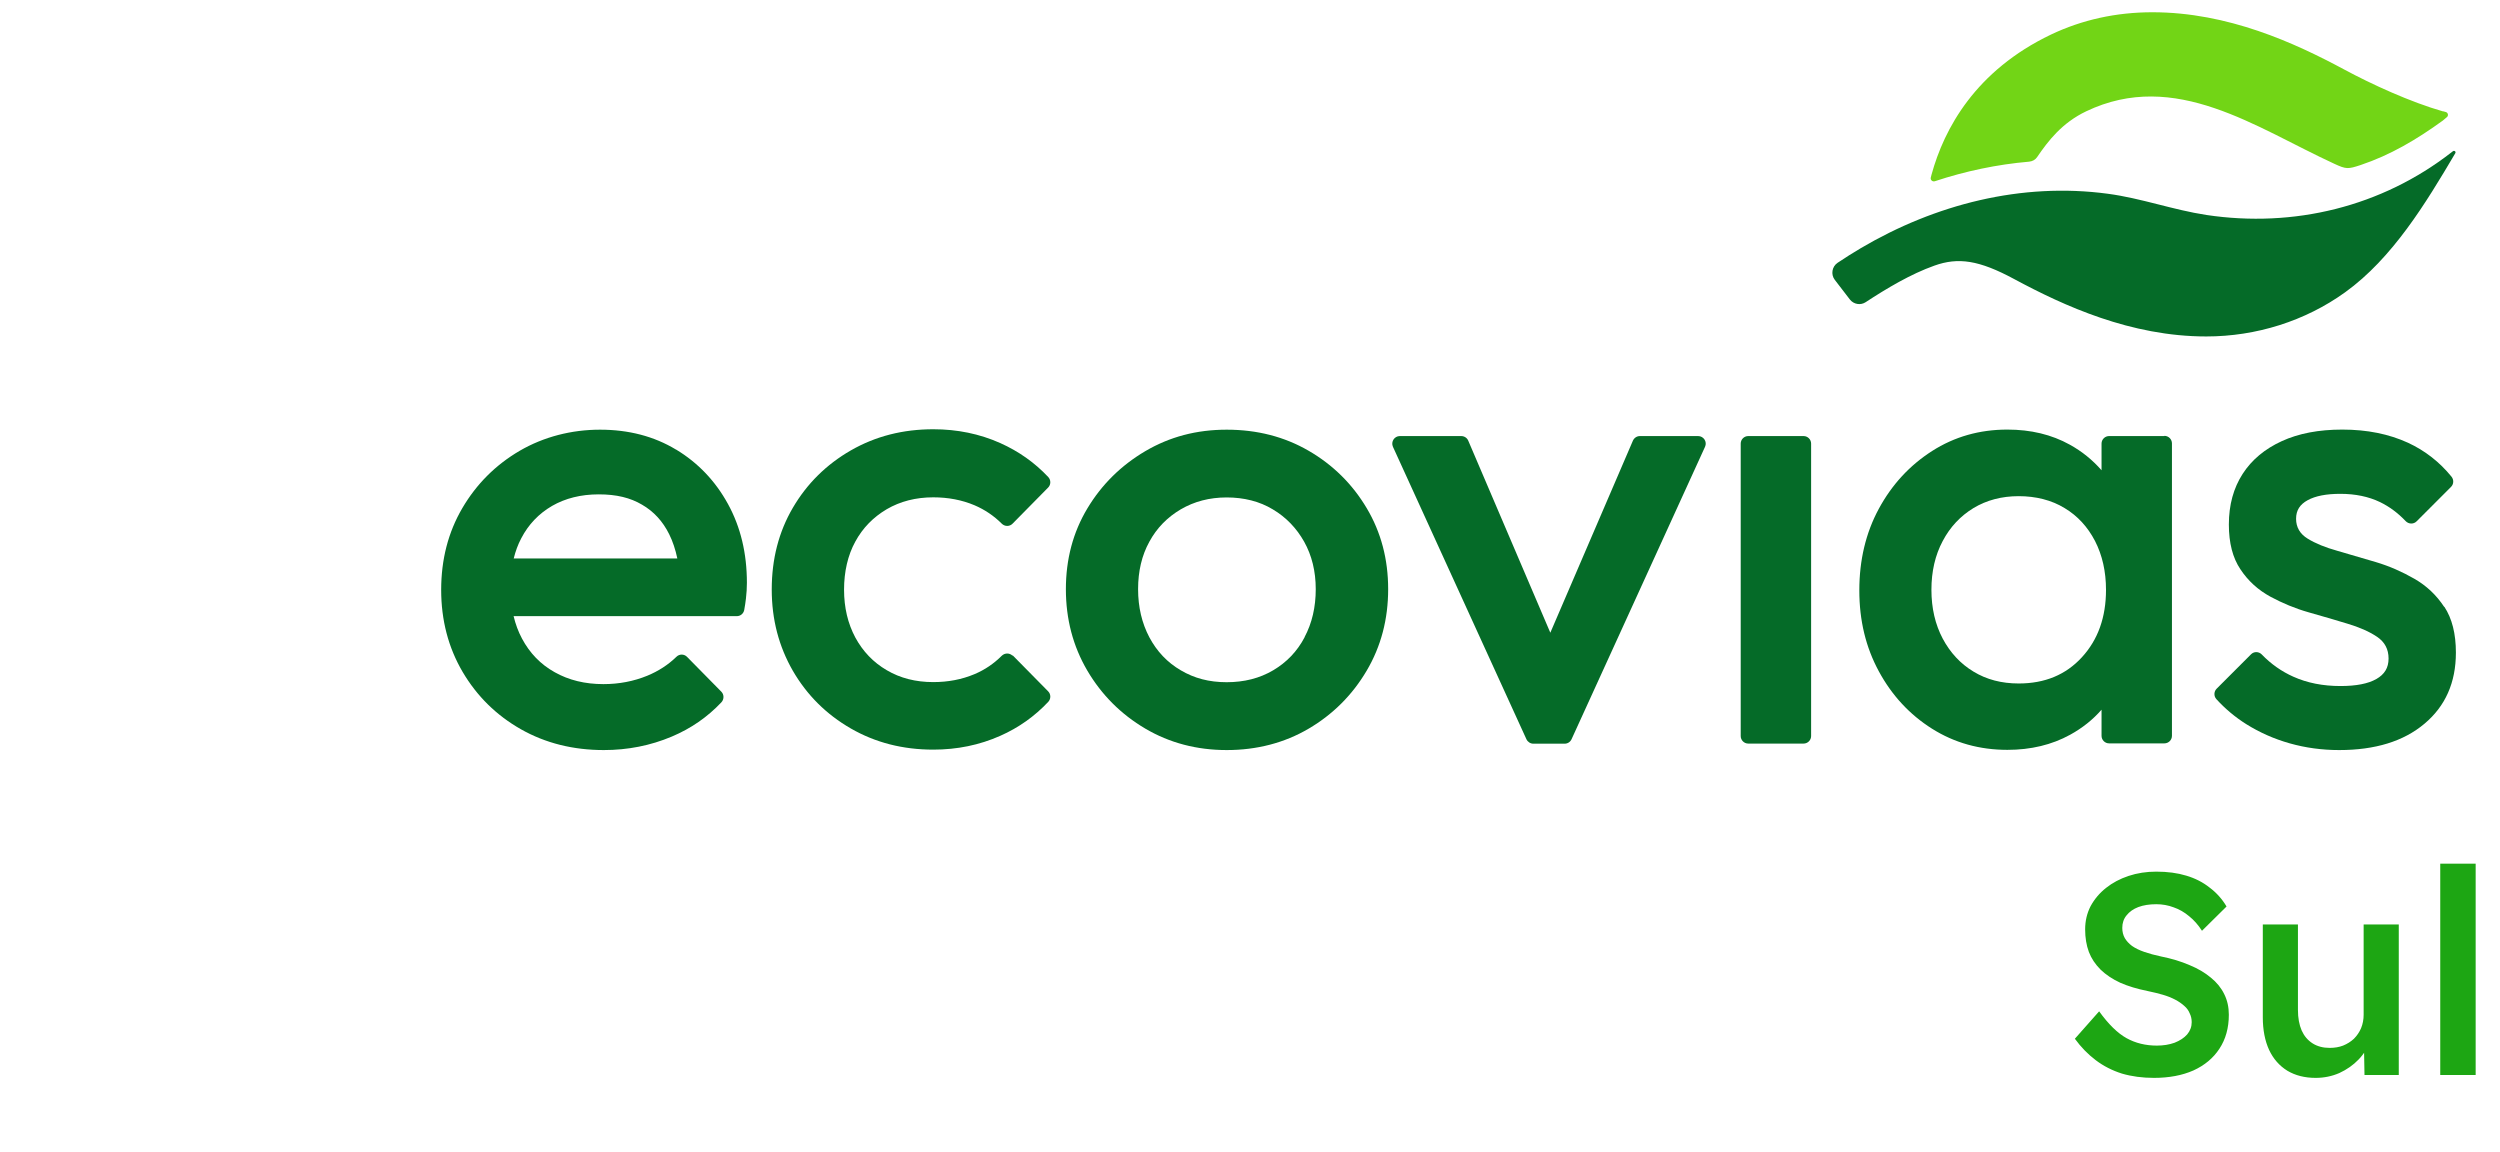 <svg xmlns="http://www.w3.org/2000/svg" width="204" height="94" viewBox="0 0 204 94" fill="none"><path d="M55.158 36.683C53.365 35.6 51.294 35.062 48.963 35.062C46.632 35.062 44.37 35.643 42.403 36.787C40.437 37.939 38.877 39.499 37.724 41.466C36.572 43.433 36 45.66 36 48.129C36 50.599 36.581 52.834 37.75 54.827C38.92 56.812 40.506 58.371 42.507 59.507C44.509 60.642 46.771 61.205 49.275 61.205C51.224 61.205 53.079 60.841 54.82 60.104C56.38 59.446 57.723 58.519 58.867 57.306C59.092 57.063 59.092 56.682 58.867 56.448L56.059 53.597C55.817 53.354 55.436 53.354 55.193 53.597C54.517 54.255 53.72 54.767 52.819 55.139C51.718 55.59 50.523 55.824 49.24 55.824C47.741 55.824 46.415 55.503 45.263 54.853C44.111 54.212 43.227 53.294 42.594 52.107C42.291 51.543 42.066 50.928 41.91 50.278H60.123C60.427 50.278 60.678 50.062 60.73 49.767C60.791 49.438 60.834 49.135 60.869 48.84C60.921 48.407 60.947 47.982 60.947 47.557C60.947 45.149 60.435 43.008 59.404 41.128C58.373 39.248 56.961 37.766 55.167 36.683M42.533 43.927C43.123 42.792 43.963 41.916 45.046 41.284C46.129 40.66 47.403 40.34 48.859 40.34C50.315 40.34 51.432 40.617 52.386 41.18C53.347 41.734 54.084 42.54 54.604 43.589C54.898 44.178 55.115 44.837 55.271 45.573H41.918C42.066 44.984 42.265 44.429 42.533 43.927Z" fill="#056B28"></path><path d="M82.626 53.51C82.384 53.267 81.994 53.267 81.743 53.51C81.101 54.151 80.365 54.654 79.524 55.009C78.493 55.442 77.375 55.659 76.153 55.659C74.724 55.659 73.459 55.338 72.358 54.688C71.258 54.047 70.409 53.154 69.793 52.019C69.187 50.884 68.875 49.584 68.875 48.12C68.875 46.656 69.178 45.313 69.793 44.195C70.4 43.077 71.258 42.202 72.358 41.552C73.459 40.911 74.724 40.582 76.153 40.582C77.375 40.582 78.502 40.798 79.524 41.231C80.356 41.587 81.101 42.089 81.743 42.73C81.985 42.973 82.384 42.982 82.626 42.73L85.529 39.784C85.763 39.55 85.763 39.169 85.538 38.927C84.429 37.748 83.129 36.83 81.621 36.154C79.931 35.4 78.112 35.027 76.153 35.027C73.675 35.027 71.44 35.599 69.43 36.752C67.428 37.904 65.851 39.464 64.698 41.431C63.546 43.398 62.974 45.625 62.974 48.094C62.974 50.564 63.555 52.747 64.698 54.74C65.851 56.724 67.428 58.293 69.43 59.445C71.431 60.598 73.675 61.17 76.153 61.17C78.103 61.17 79.923 60.797 81.621 60.043C83.129 59.376 84.429 58.449 85.538 57.27C85.763 57.028 85.763 56.647 85.529 56.413L82.626 53.467V53.51Z" fill="#056B28"></path><path d="M106.793 36.787C104.809 35.634 102.573 35.062 100.103 35.062C97.634 35.062 95.45 35.643 93.457 36.813C91.473 37.983 89.896 39.542 88.726 41.492C87.556 43.442 86.976 45.642 86.976 48.077C86.976 50.512 87.556 52.73 88.726 54.723C89.896 56.708 91.473 58.285 93.457 59.455C95.442 60.624 97.66 61.205 100.103 61.205C102.547 61.205 104.809 60.624 106.793 59.455C108.777 58.285 110.354 56.708 111.524 54.723C112.694 52.739 113.274 50.521 113.274 48.077C113.274 45.634 112.694 43.433 111.524 41.466C110.354 39.499 108.777 37.939 106.793 36.787ZM106.455 52.003C105.848 53.155 104.991 54.047 103.89 54.697C102.79 55.347 101.525 55.668 100.095 55.668C98.665 55.668 97.452 55.347 96.352 54.697C95.251 54.056 94.402 53.155 93.787 52.003C93.18 50.85 92.868 49.542 92.868 48.077C92.868 46.613 93.171 45.322 93.787 44.204C94.393 43.086 95.251 42.211 96.352 41.561C97.452 40.92 98.691 40.591 100.095 40.591C101.499 40.591 102.781 40.911 103.855 41.561C104.939 42.203 105.788 43.086 106.42 44.204C107.044 45.322 107.365 46.613 107.365 48.077C107.365 49.542 107.062 50.85 106.446 52.003" fill="#056B28"></path><path d="M138.567 35.583H133.819C133.568 35.583 133.351 35.73 133.247 35.955L126.506 51.63L119.808 35.955C119.712 35.73 119.487 35.583 119.236 35.583H114.227C113.777 35.583 113.482 36.05 113.664 36.458L124.556 60.321C124.66 60.538 124.877 60.685 125.119 60.685H127.676C127.918 60.685 128.135 60.546 128.239 60.321L139.131 36.458C139.321 36.05 139.018 35.583 138.567 35.583Z" fill="#056B28"></path><path d="M147.172 35.583H142.657C142.319 35.583 142.042 35.86 142.042 36.198V60.061C142.042 60.399 142.319 60.676 142.657 60.676H147.172C147.51 60.676 147.787 60.399 147.787 60.061V36.198C147.787 35.86 147.51 35.583 147.172 35.583Z" fill="#056B28"></path><path d="M176.615 35.583H172.101C171.763 35.583 171.486 35.86 171.486 36.198V38.373C170.758 37.541 169.9 36.839 168.895 36.285C167.413 35.461 165.715 35.054 163.8 35.054C161.53 35.054 159.485 35.635 157.656 36.804C155.828 37.974 154.381 39.543 153.315 41.51C152.249 43.477 151.721 45.703 151.721 48.173C151.721 50.642 152.249 52.817 153.315 54.784C154.381 56.751 155.828 58.311 157.656 59.464C159.485 60.616 161.538 61.188 163.8 61.188C165.715 61.188 167.422 60.781 168.921 59.957C169.917 59.411 170.775 58.727 171.486 57.912V60.044C171.486 60.382 171.763 60.659 172.101 60.659H176.615C176.953 60.659 177.231 60.382 177.231 60.044V36.181C177.231 35.843 176.953 35.565 176.615 35.565M169.883 53.632C168.574 55.062 166.859 55.772 164.727 55.772C163.332 55.772 162.102 55.452 161.036 54.802C159.97 54.16 159.138 53.259 158.523 52.107C157.916 50.955 157.604 49.629 157.604 48.13C157.604 46.631 157.908 45.305 158.523 44.152C159.129 43 159.97 42.108 161.036 41.458C162.102 40.816 163.332 40.487 164.727 40.487C166.122 40.487 167.405 40.808 168.47 41.458C169.536 42.099 170.359 43 170.957 44.152C171.546 45.305 171.85 46.631 171.85 48.13C171.85 50.365 171.2 52.194 169.891 53.623" fill="#056B28"></path><path d="M199.448 49.525C198.815 48.563 198.009 47.8 197.013 47.228C196.017 46.657 194.977 46.197 193.876 45.868C192.776 45.539 191.736 45.236 190.74 44.95C189.743 44.672 188.937 44.343 188.305 43.953C187.681 43.572 187.36 43.026 187.36 42.333C187.36 41.64 187.672 41.163 188.305 40.816C188.937 40.47 189.821 40.297 190.973 40.297C192.195 40.297 193.278 40.522 194.214 40.972C194.977 41.345 195.67 41.856 196.302 42.523C196.545 42.775 196.944 42.792 197.195 42.541L200.002 39.733C200.228 39.508 200.245 39.153 200.046 38.901C199.067 37.697 197.879 36.77 196.493 36.129C194.942 35.418 193.157 35.054 191.129 35.054C189.214 35.054 187.568 35.366 186.19 35.999C184.813 36.631 183.747 37.515 183.002 38.667C182.256 39.82 181.875 41.198 181.875 42.801C181.875 44.3 182.187 45.522 182.82 46.457C183.444 47.402 184.258 48.138 185.255 48.684C186.251 49.221 187.291 49.655 188.391 49.967C189.492 50.279 190.532 50.582 191.528 50.885C192.524 51.18 193.33 51.535 193.963 51.96C194.595 52.384 194.907 52.973 194.907 53.736C194.907 54.498 194.578 55.027 193.911 55.408C193.244 55.789 192.273 55.98 190.982 55.98C189.552 55.98 188.27 55.729 187.135 55.218C186.182 54.793 185.315 54.187 184.553 53.398C184.31 53.155 183.92 53.147 183.678 53.398L180.879 56.197C180.645 56.431 180.636 56.812 180.861 57.055C181.572 57.834 182.386 58.519 183.296 59.091C184.379 59.767 185.558 60.295 186.849 60.659C188.14 61.023 189.483 61.205 190.878 61.205C193.807 61.205 196.129 60.495 197.836 59.056C199.543 57.627 200.401 55.694 200.401 53.251C200.401 51.717 200.089 50.469 199.456 49.507" fill="#056B28"></path><path d="M200.176 12.326C200.176 12.326 200.072 12.404 200.054 12.421C194.327 16.884 187.161 18.608 180.047 17.542C177.309 17.126 174.735 16.173 171.989 15.809C164.953 14.865 157.908 16.676 151.851 20.245C151.219 20.618 150.586 21.017 149.953 21.441C149.485 21.753 149.381 22.395 149.719 22.836L150.95 24.439C151.262 24.838 151.825 24.933 152.241 24.656C153.931 23.547 155.915 22.36 157.847 21.675C159.788 20.982 161.478 21.216 164.381 22.784C168.427 24.959 173.869 27.455 180.03 27.455C184.102 27.455 188.105 26.198 191.363 23.85C195.228 21.069 197.949 16.572 200.323 12.551C200.349 12.508 200.323 12.551 200.349 12.508C200.436 12.36 200.254 12.256 200.158 12.343" fill="#056B28"></path><path d="M199.361 9.093C196.692 8.331 193.521 6.875 191.285 5.67C187.239 3.496 181.797 1 175.636 1C172.673 1 169.892 1.615 167.361 2.82C161.201 5.766 158.644 10.488 157.613 14.249C157.613 14.266 157.587 14.361 157.553 14.483C157.501 14.682 157.691 14.855 157.891 14.786C160.377 13.963 162.96 13.417 165.576 13.192C165.845 13.166 166.088 13.036 166.235 12.81C167.127 11.502 168.254 10.029 170.23 9.084C177.499 5.61 184.093 10.428 190.48 13.365C191.45 13.816 191.597 13.807 192.62 13.469C195.055 12.654 197.195 11.389 199.335 9.838C199.448 9.743 199.56 9.648 199.673 9.552C199.812 9.431 199.76 9.197 199.587 9.145C199.474 9.11 199.387 9.084 199.379 9.084" fill="#72D516"></path><path d="M175.766 87.955C174.818 87.955 173.948 87.839 173.155 87.606C172.363 87.357 171.648 86.992 171.011 86.51C170.374 86.028 169.806 85.446 169.309 84.762L171.29 82.524C172.052 83.581 172.798 84.311 173.528 84.715C174.258 85.119 175.082 85.321 175.999 85.321C176.527 85.321 177.009 85.244 177.444 85.088C177.879 84.917 178.221 84.692 178.47 84.412C178.718 84.117 178.843 83.783 178.843 83.41C178.843 83.146 178.788 82.905 178.679 82.688C178.586 82.454 178.438 82.252 178.236 82.081C178.034 81.895 177.786 81.724 177.491 81.569C177.195 81.413 176.861 81.281 176.488 81.172C176.115 81.064 175.704 80.963 175.253 80.869C174.398 80.698 173.652 80.473 173.015 80.193C172.378 79.898 171.842 79.541 171.407 79.121C170.972 78.686 170.653 78.204 170.451 77.676C170.249 77.132 170.148 76.518 170.148 75.835C170.148 75.151 170.296 74.522 170.591 73.947C170.902 73.372 171.322 72.874 171.85 72.455C172.378 72.035 172.992 71.709 173.691 71.476C174.391 71.243 175.144 71.126 175.952 71.126C176.869 71.126 177.685 71.235 178.4 71.453C179.13 71.67 179.767 71.996 180.311 72.432C180.87 72.851 181.329 73.364 181.686 73.97L179.682 75.951C179.371 75.469 179.021 75.073 178.633 74.763C178.244 74.436 177.825 74.195 177.374 74.04C176.923 73.869 176.449 73.784 175.952 73.784C175.393 73.784 174.903 73.861 174.484 74.017C174.08 74.172 173.761 74.397 173.528 74.692C173.295 74.972 173.178 75.314 173.178 75.718C173.178 76.029 173.248 76.309 173.388 76.557C173.528 76.79 173.722 77 173.971 77.187C174.235 77.373 174.569 77.536 174.973 77.676C175.377 77.816 175.836 77.94 176.348 78.049C177.203 78.22 177.972 78.453 178.656 78.748C179.34 79.028 179.922 79.37 180.404 79.774C180.886 80.162 181.251 80.613 181.5 81.126C181.748 81.623 181.873 82.182 181.873 82.804C181.873 83.876 181.616 84.801 181.103 85.578C180.606 86.339 179.899 86.93 178.982 87.349C178.066 87.753 176.993 87.955 175.766 87.955ZM188.957 87.955C188.072 87.955 187.303 87.761 186.65 87.373C185.997 86.969 185.5 86.401 185.158 85.671C184.816 84.925 184.645 84.039 184.645 83.014V75.438H187.512V82.408C187.512 83.06 187.613 83.62 187.815 84.086C188.017 84.537 188.313 84.886 188.701 85.135C189.09 85.383 189.556 85.508 190.1 85.508C190.504 85.508 190.869 85.446 191.195 85.321C191.537 85.181 191.832 84.995 192.081 84.762C192.329 84.513 192.524 84.226 192.664 83.9C192.803 83.558 192.873 83.192 192.873 82.804V75.438H195.74V87.722H192.943L192.897 85.158L193.409 84.879C193.223 85.469 192.904 85.997 192.454 86.463C192.019 86.914 191.498 87.279 190.892 87.559C190.286 87.823 189.641 87.955 188.957 87.955ZM199.124 87.722V70.474H202.014V87.722H199.124Z" fill="#1DA613"></path></svg>